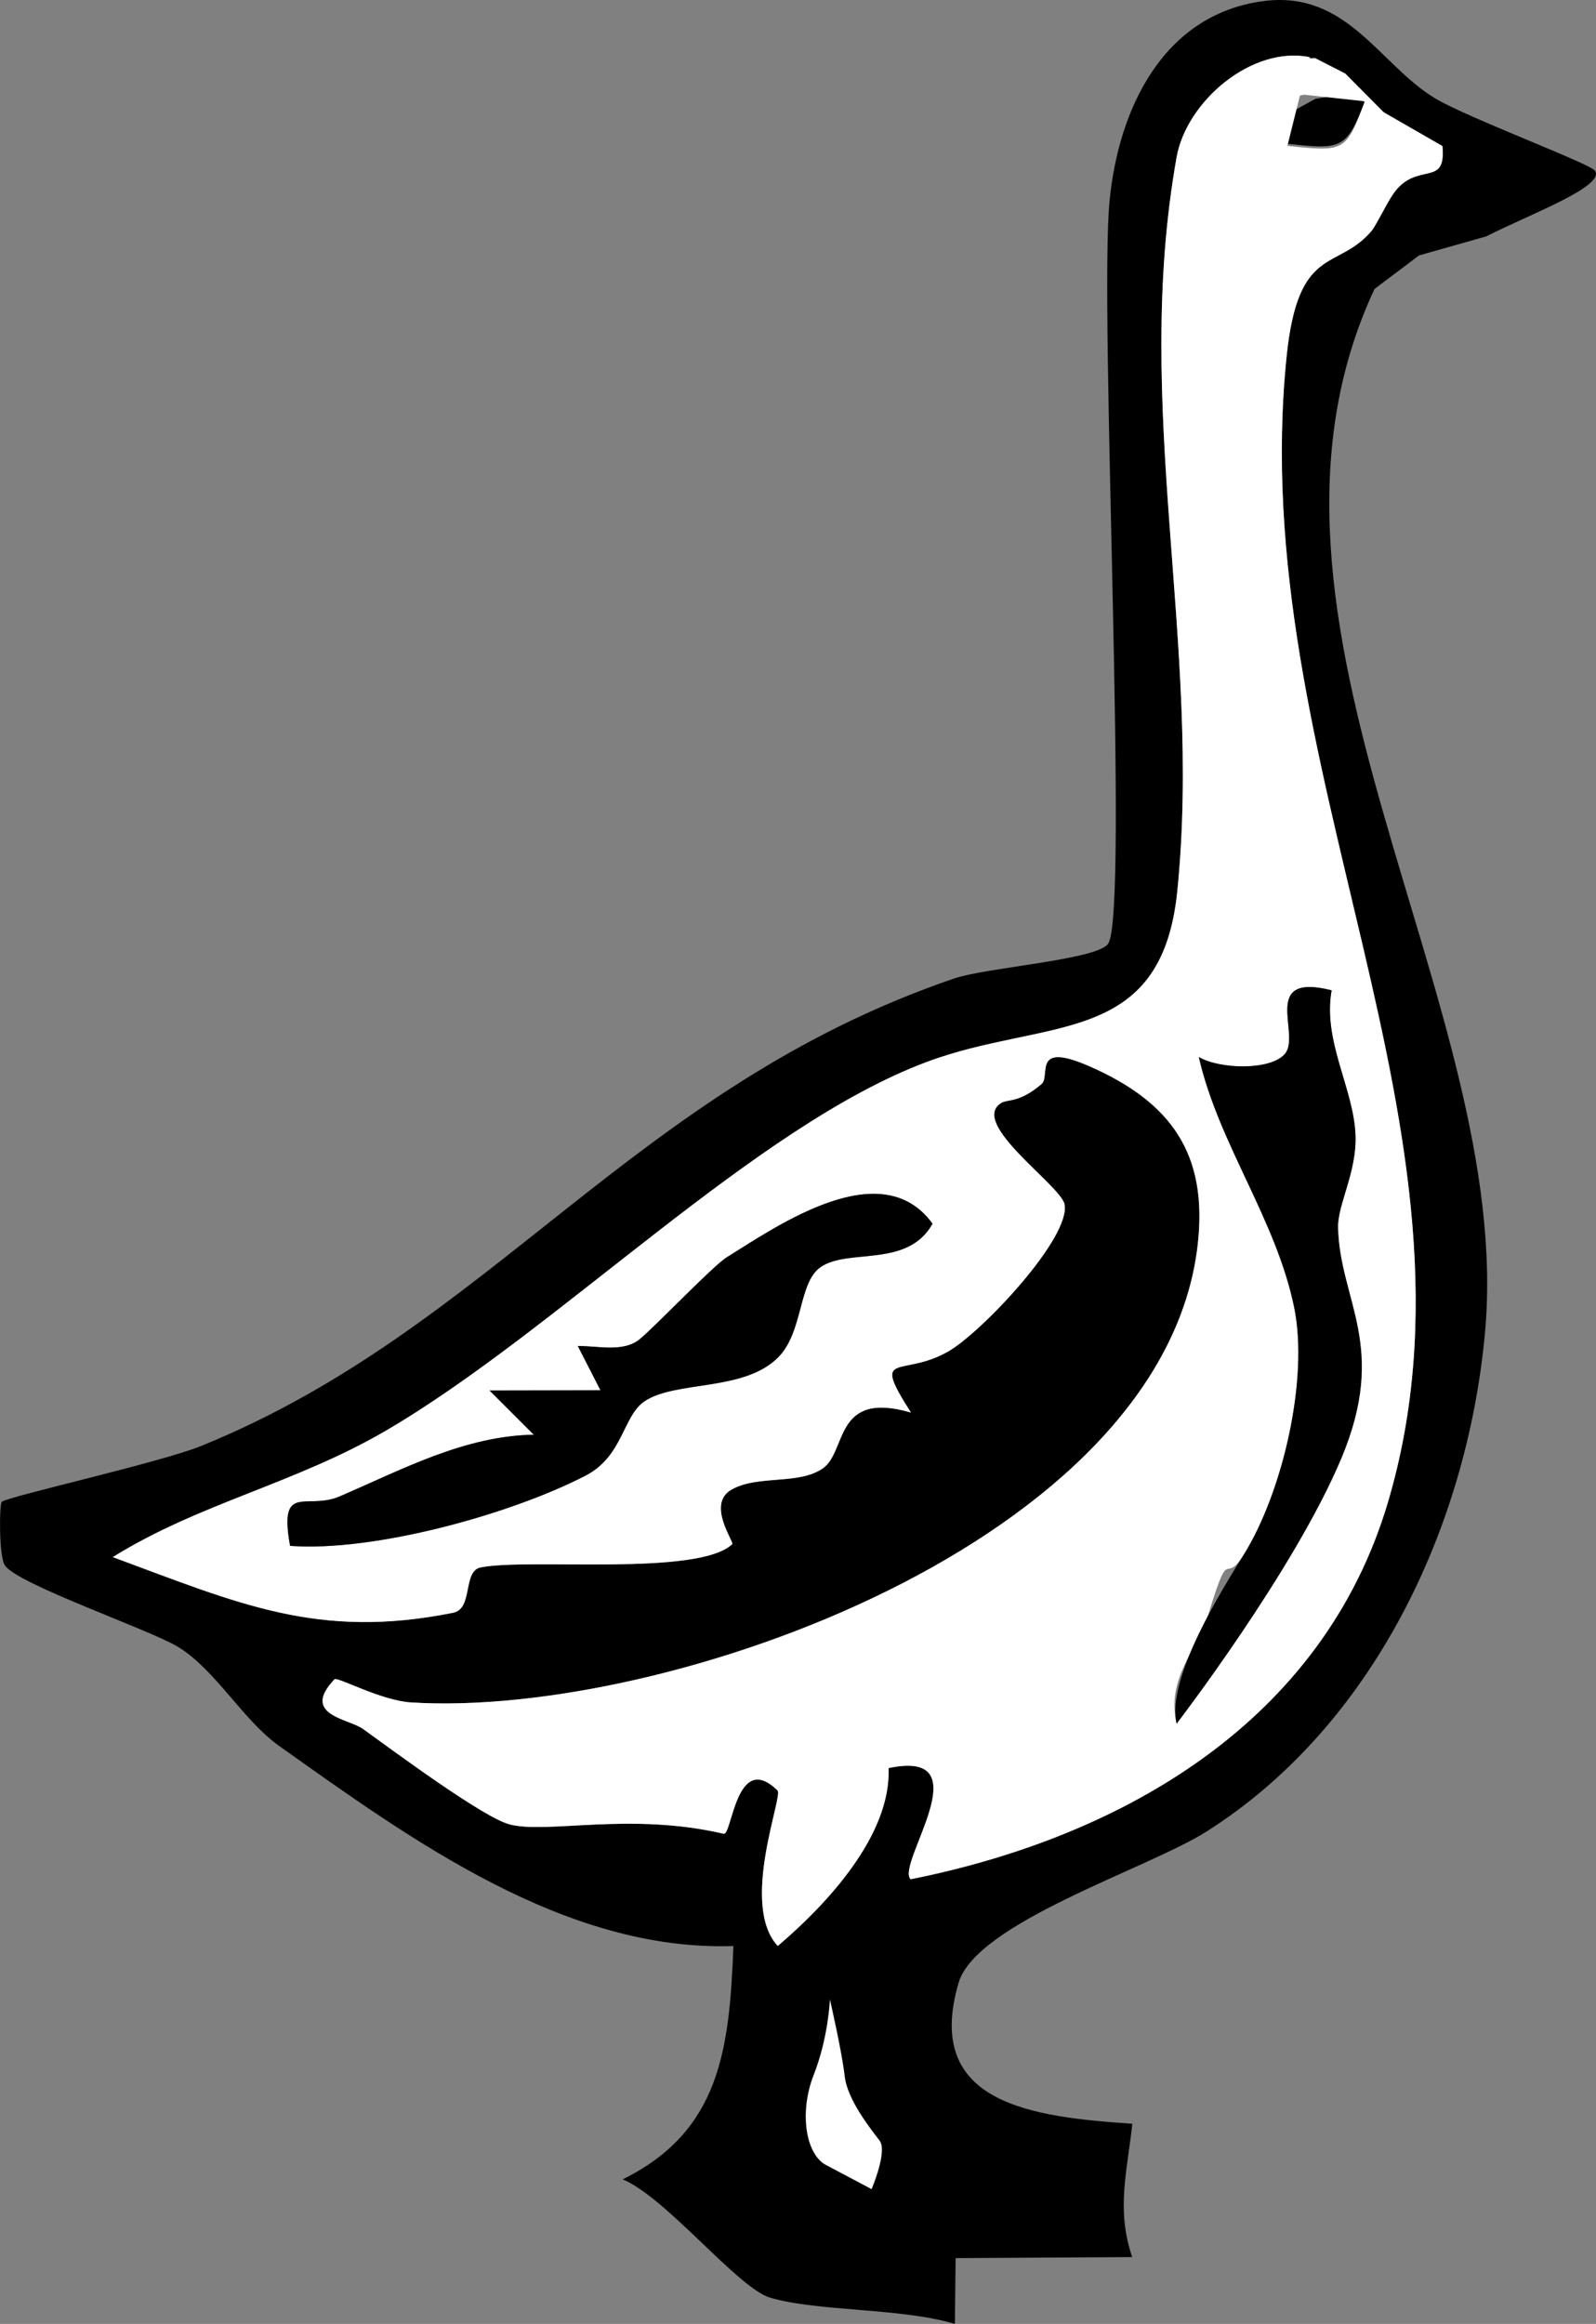 <svg xmlns="http://www.w3.org/2000/svg" id="Calque_2" viewBox="0 0 65.927 95.933"><rect x="0" y="0" width="65.927" height="95.933" fill="#808080" stroke="none"/><defs><style>.cls-1{fill:#fff;}</style></defs><g id="Calque_1-2"><path d="M65.884,7.048c.448.646-2.784,1.836-4.493,2.711l-2.774.785-1.837,1.383c-6.411,13.673,5.818,29.516,4.56,43.108-.746,8.062-4.654,16.242-11.503,20.574-2.434,1.54-9.51,3.751-10.241,6.247-1.464,4.999,3.039,5.532,7.178,5.815-.215,1.986-.674,3.544-.005,5.504l-7.295.042-.03,2.716c-2.267-.672-5.615-.498-7.623-1.08-1.334-.386-4.262-4.107-6.098-4.888,4.03-1.989,4.407-5.365,4.573-9.631-6.954.234-13.314-4.389-18.768-8.262-1.494-1.061-2.612-3.129-4.166-4.082-1.182-.724-6.658-2.59-7.166-3.378-.245-.38-.228-2.547-.119-2.62.354-.24,6.564-1.623,8.24-2.304,11.986-4.868,17.809-14.758,31.097-19.295,1.335-.456,5.895-.77,6.357-1.43.879-1.256-.378-26.141.062-30.669.367-3.784,2.202-7.701,6.354-8.248,3.456-.456,4.784,2.613,7.079,4.005,1.304.791,6.412,2.698,6.619,2.997ZM54.093,2.358c-2.397-.475-5.08,1.835-5.489,4.127-1.847,10.363,1.059,20.084.028,30.302-.654,6.483-5.446,5.218-10.355,7.054-7.13,2.667-15.255,11.088-22.343,15.223-3.743,2.184-7.698,2.993-11.274,5.215,5.198,1.917,8.471,3.418,14.06,2.297.836-.168.381-1.722,1.136-1.872,1.981-.393,8.969.378,10.391-.959.089-.084-1.075-1.657-.032-2.251,1.096-.624,2.774-.178,3.778-.882,1.002-.701.439-3.232,3.635-2.301-1.678-2.628-.381-1.408,1.559-2.532,1.386-.804,5.071-4.716,4.784-6.072-.165-.778-3.94-3.333-2.624-4.169.283-.18.735.015,1.675-.786.394-.335-.424-1.788,1.981-.735,3.39,1.484,4.894,3.63,4.473,7.357-1.383,12.232-21.913,19.57-32.502,18.904-1.252-.079-3.043-1.074-3.157-.954-1.408,1.477.587,1.624,1.171,2.044,1.275.917,4.974,3.664,6.068,3.946,1.556.401,4.971-.518,8.837.385.346.081.516-3.461,2.227-1.785.237.232-1.57,4.709.007,6.418,2.025-1.719,4.689-4.572,4.577-7.343,3.938-.833.275,3.98.913,4.588,8.786-1.754,17.032-6.521,19.714-15.559,4.528-15.259-5.926-30.353-4.184-47.311.478-4.649,2.089-3.502,3.51-5.176.19-.224-.616-1.287-.336-1.698.969-1.42,3.442-.032,3.262-1.804l-3.206-1.842c-.779,2.06-1.019,1.983-3.402,1.726l.5-1.361.861-.472,1.486-.236-1.729-1.485Z"></path><path class="cls-1" d="M54.093,2.358l-.913,3.663c2.383.257,2.418.225,3.197-1.834l3.206,1.842c.18,1.772-1.072.574-2.042,1.994-.28.41-.695,1.284-.884,1.508-1.421,1.675-3.032.528-3.51,5.176-1.742,16.958,8.712,32.052,4.184,47.311-2.682,9.039-10.928,13.805-19.714,15.559-.638-.608,3.026-5.421-.913-4.588.112,2.77-2.552,5.623-4.577,7.343-1.577-1.709.23-6.186-.007-6.418-1.711-1.676-1.881,1.866-2.227,1.785-3.867-.903-7.282.016-8.837-.385-1.094-.282-4.793-3.03-6.068-3.946-.584-.42-2.579-.566-1.171-2.044.114-.119,1.905.875,3.157.954,10.59.666,31.119-6.672,32.502-18.904.421-3.726-1.083-5.873-4.473-7.357-2.405-1.053-1.587.399-1.981.735-.941.8-1.392.606-1.675.786-1.316.837,2.459,3.391,2.624,4.169.287,1.356-3.398,5.268-4.784,6.072-1.94,1.125-3.237-.096-1.559,2.532-3.195-.931-2.633,1.6-3.635,2.301-1.005.703-2.683.258-3.778.882-1.044.594.121,2.167.032,2.251-1.422,1.338-8.411.566-10.391.959-.755.15-.3,1.704-1.136,1.872-5.589,1.122-8.861-.38-14.06-2.297,3.576-2.223,7.531-3.031,11.274-5.215,7.089-4.136,15.214-12.556,22.343-15.223,4.909-1.836,9.701-.572,10.355-7.054,1.031-10.217-1.875-19.938-.028-30.302.409-2.292,3.092-4.602,5.489-4.127ZM55.006,40.881c-2.975-.751-1.263,1.811-1.924,2.615-.576.701-2.684.651-3.563.14.82,3.584,3.183,6.679,3.937,10.324.617,2.981-.485,7.653-2.071,10.203-.861,1.383-.547-.551-1.458,2.443-.451,1.483-1.769,2.676-1.323,4.549l6.804-10.955c1.079-3.4-.052-6.47-.139-9.515-.027-.95.781-2.303.722-3.823-.075-1.933-1.362-3.881-.986-5.981ZM11.983,63.816c3.459.255,9.111-1.3,12.205-2.901,1.556-.805,1.532-2.458,2.433-3.066,1.287-.868,4.099-.392,5.517-1.81,1.051-1.051.826-3.098,1.765-3.736,1.154-.785,3.584.058,4.617-1.786-2.106-2.895-6.334.036-8.502,1.389-.595.372-3.067,2.977-3.63,3.407-.678.518-1.707.245-2.521.253l.937,1.828-4.582.009,1.826,1.825c-2.885.05-5.449,1.446-8.028,2.551-1.354.58-2.516-.61-2.038,2.039Z"></path><path d="M11.983,63.816c-.478-2.649.683-1.458,2.038-2.039,2.578-1.105,5.143-2.501,8.028-2.551l-1.826-1.825,4.582-.009-.937-1.828c.814-.007,1.843.265,2.521-.253.563-.43,3.034-3.035,3.63-3.407,2.168-1.354,6.396-4.284,8.502-1.389-1.033,1.844-3.463,1.001-4.617,1.786-.938.638-.713,2.685-1.765,3.736-1.418,1.419-4.23.942-5.517,1.81-.902.608-.878,2.261-2.433,3.066-3.094,1.602-8.746,3.157-12.205,2.901Z"></path><path d="M55.006,40.881c-.376,2.101.912,4.049.986,5.981.059,1.52-.749,2.873-.722,3.823.086,3.045,2.08,4.887.139,9.515s-6.804,10.955-6.804,10.955c-.445-1.873,1.921-5.609,2.782-6.992,1.587-2.55,2.688-7.222,2.071-10.203-.754-3.645-3.118-6.741-3.937-10.324.879.511,2.986.561,3.563-.14.66-.804-1.052-3.365,1.924-2.615Z"></path><path class="cls-1" d="M56.307,4.174l-2.444-.264-.375.083v-.694c0-.042.292-.694.292-.694l.194-.181.347-.028,1.25.639,1.847,1.861-.875.528c-.222-1.186-.12-1.202-.12-1.202l-.116-.048Z"></path><path class="cls-1" d="M34.281,82.537s-.056,1.556-.667,3.111-.333,3.278.5,3.722,1.889,1,1.889,1c0,0,.667-1.556.333-2s-1.333-1.667-1.444-2.667-.611-3.167-.611-3.167Z"></path></g></svg>